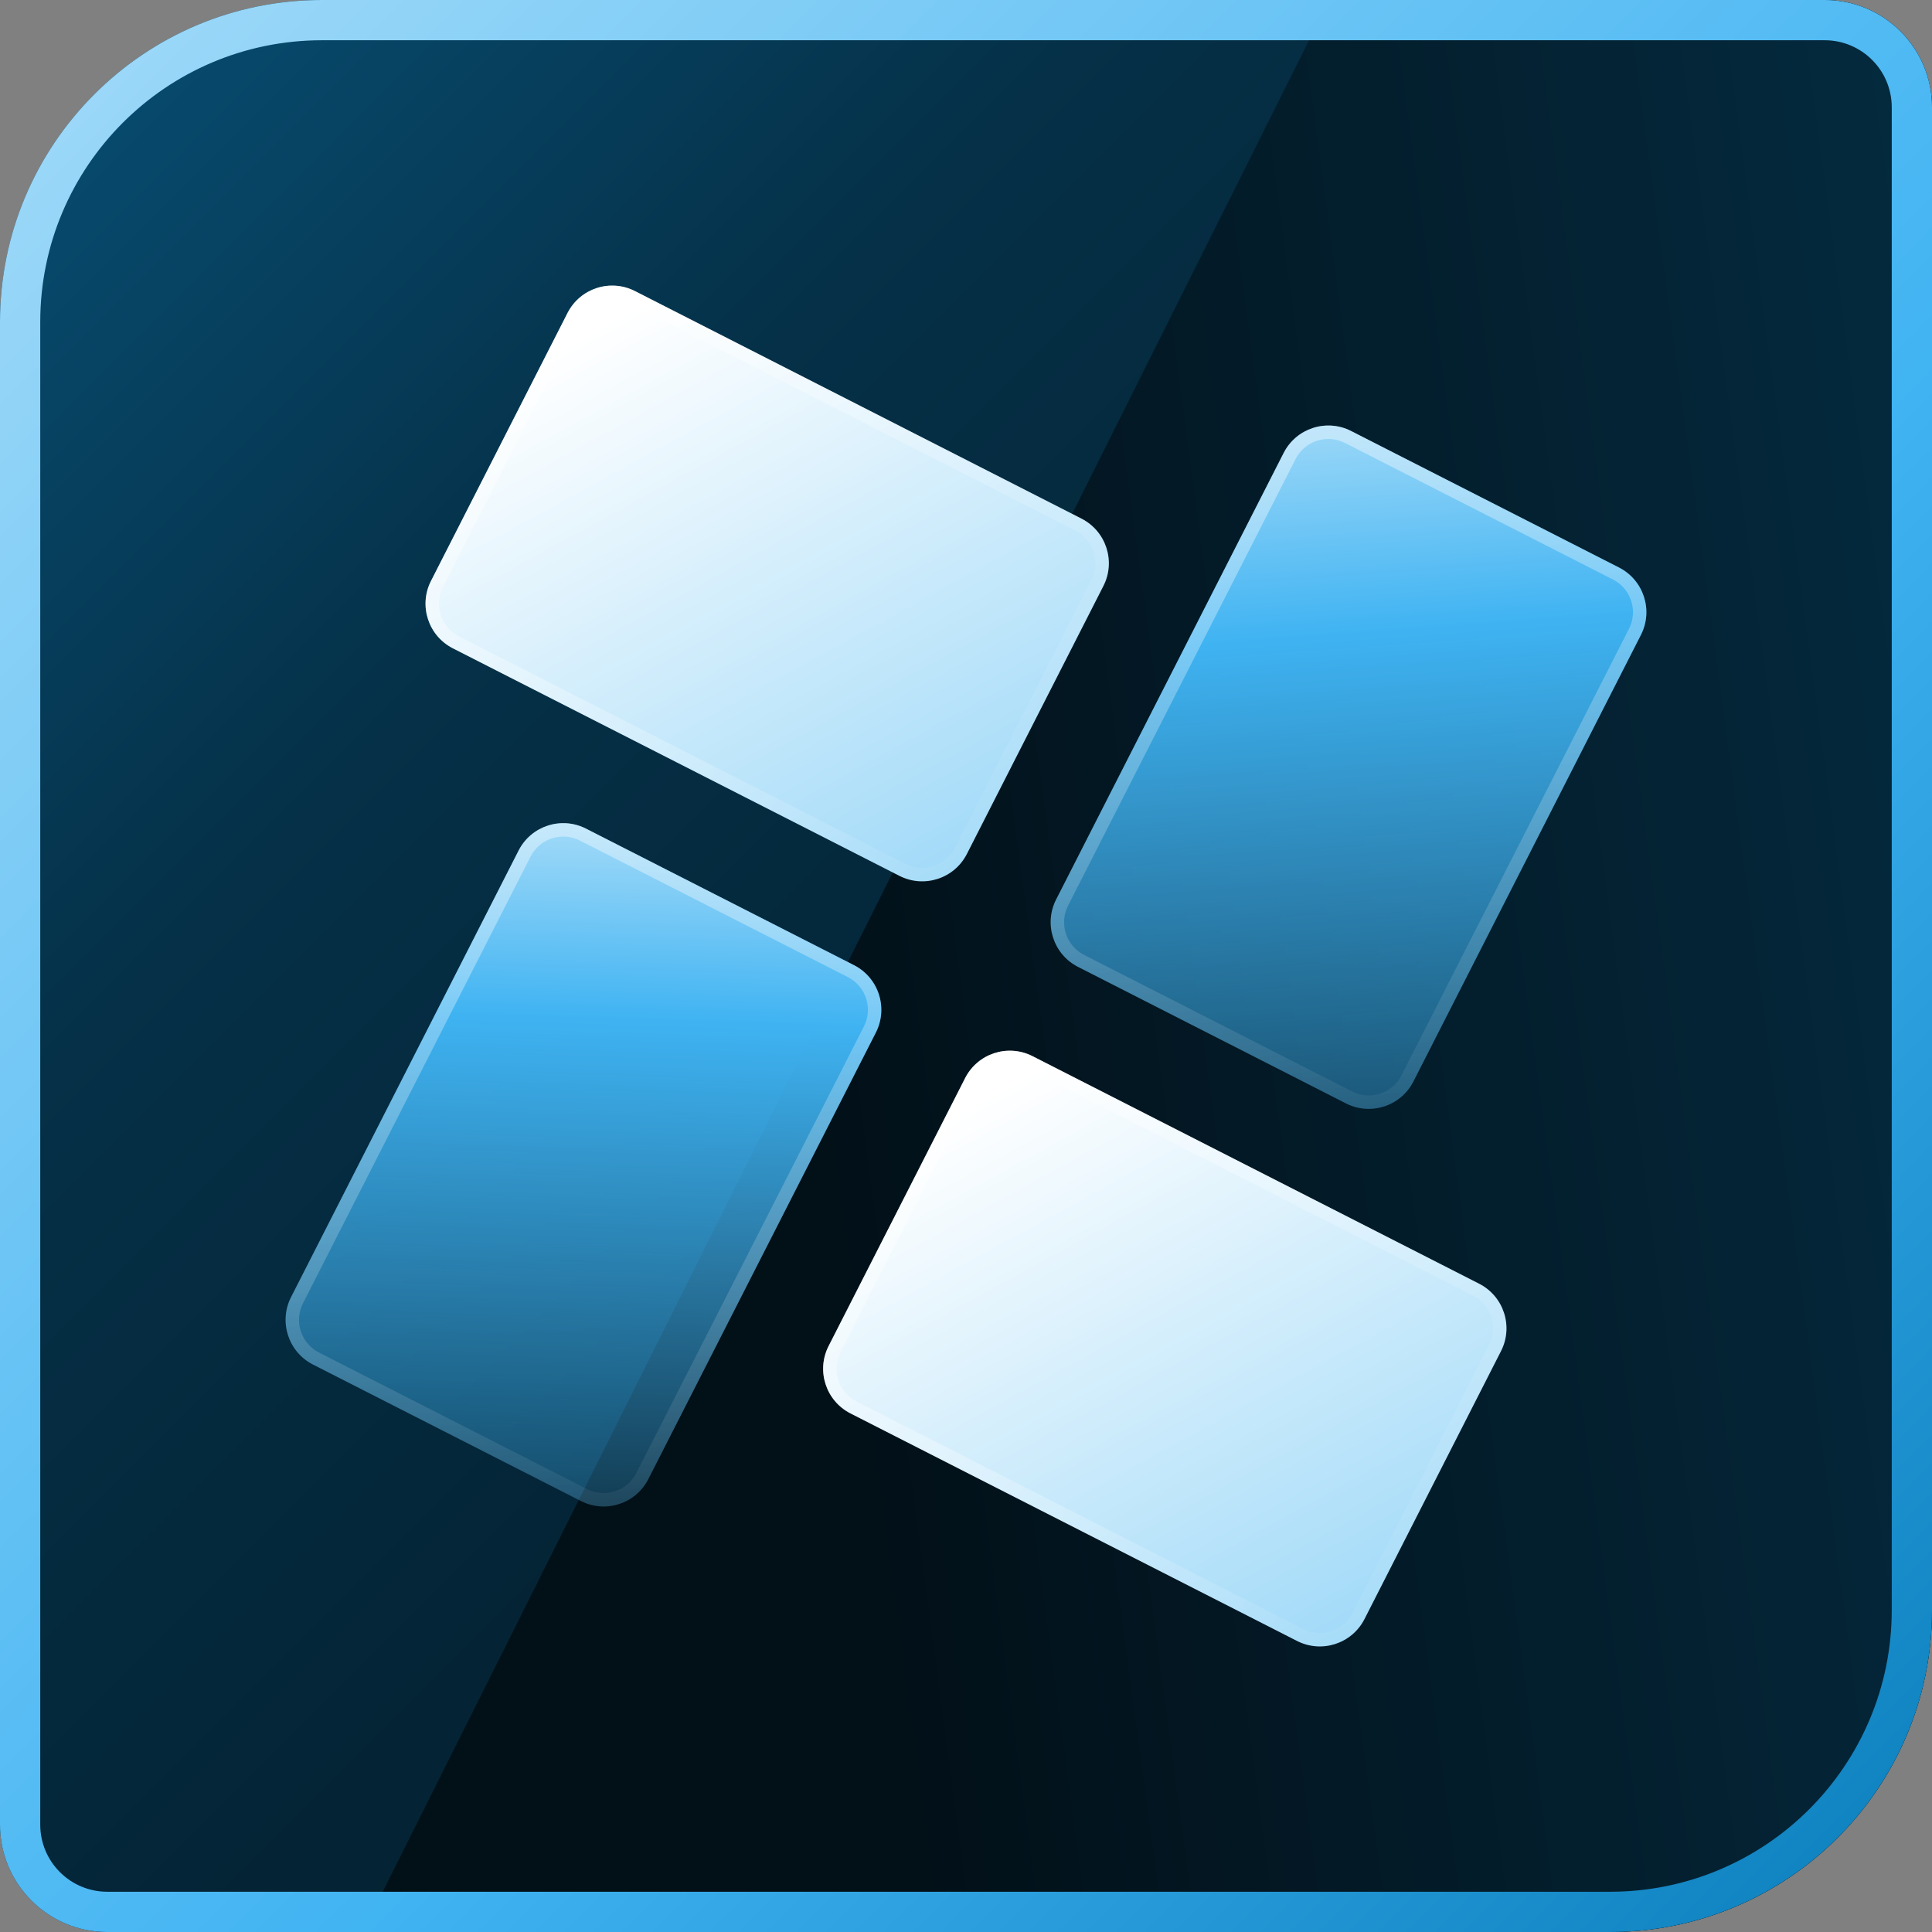 <?xml version="1.0" encoding="UTF-8"?> <svg xmlns="http://www.w3.org/2000/svg" width="72" height="72" viewBox="0 0 72 72" fill="none"><rect x="0" y="0" width="72" height="72" fill="#808080" stroke="none"/><g clip-path="url(#clip0_514_2526)"><path d="M0 12C0 5.373 5.373 0 12 0L68 0C70.209 0 72 1.791 72 4L72 60C72 66.627 66.627 72 60 72L4 72C1.791 72 0 70.209 0 68L0 12Z" fill="url(#paint0_linear_514_2526)"></path><path fill-rule="evenodd" clip-rule="evenodd" d="M13.515 72L60 72C66.628 72 72 66.627 72 60V4C72 1.791 70.209 0 68 0L49.537 0L13.515 72Z" fill="url(#paint1_linear_514_2526)"></path><path fill-rule="evenodd" clip-rule="evenodd" d="M68 1.5L12 1.5C6.201 1.5 1.5 6.201 1.5 12L1.5 68C1.5 69.381 2.619 70.5 4 70.5L60 70.5C65.799 70.5 70.5 65.799 70.5 60L70.5 4C70.5 2.619 69.381 1.5 68 1.5ZM12 0C5.373 0 0 5.373 0 12L0 68C0 70.209 1.791 72 4 72L60 72C66.627 72 72 66.627 72 60L72 4C72 1.791 70.209 0 68 0L12 0Z" fill="url(#paint2_linear_514_2526)"></path></g><path d="M21.15 11.664L16.062 21.649C15.594 22.568 15.959 23.693 16.878 24.161L33.52 32.641C34.44 33.109 35.564 32.744 36.033 31.825L41.12 21.839C41.589 20.92 41.223 19.796 40.304 19.327L23.662 10.847C22.743 10.379 21.618 10.745 21.15 11.664Z" fill="url(#paint3_linear_514_2526)"></path><path fill-rule="evenodd" clip-rule="evenodd" d="M21.595 11.891L16.507 21.876C16.164 22.549 16.432 23.373 17.105 23.716L33.748 32.196C34.421 32.538 35.244 32.271 35.587 31.598L40.675 21.612C41.018 20.939 40.75 20.116 40.077 19.773L23.435 11.293C22.762 10.95 21.938 11.218 21.595 11.891ZM16.062 21.649L21.15 11.664C21.618 10.745 22.743 10.379 23.662 10.847L40.304 19.327C41.223 19.796 41.589 20.92 41.12 21.839L36.033 31.825C35.564 32.744 34.44 33.109 33.52 32.641L16.878 24.161C15.959 23.693 15.594 22.568 16.062 21.649Z" fill="url(#paint4_linear_514_2526)" fill-opacity="0.4"></path><path d="M35.968 40.176L30.88 50.162C30.411 51.081 30.777 52.206 31.696 52.674L48.338 61.154C49.258 61.622 50.382 61.257 50.851 60.337L55.938 50.352C56.407 49.433 56.041 48.308 55.122 47.84L38.48 39.36C37.561 38.892 36.436 39.257 35.968 40.176Z" fill="url(#paint5_linear_514_2526)"></path><path fill-rule="evenodd" clip-rule="evenodd" d="M36.413 40.403L31.325 50.389C30.982 51.062 31.25 51.886 31.923 52.228L48.565 60.708C49.238 61.051 50.062 60.784 50.405 60.111L55.493 50.125C55.836 49.452 55.568 48.628 54.895 48.285L38.253 39.806C37.58 39.463 36.756 39.73 36.413 40.403ZM30.88 50.162L35.968 40.176C36.436 39.257 37.561 38.892 38.48 39.36L55.122 47.84C56.041 48.308 56.407 49.433 55.938 50.352L50.851 60.337C50.382 61.257 49.258 61.622 48.338 61.154L31.696 52.674C30.777 52.206 30.411 51.081 30.88 50.162Z" fill="url(#paint6_linear_514_2526)" fill-opacity="0.4"></path><path d="M40.175 36.033L50.16 41.121C51.08 41.589 52.204 41.224 52.673 40.305L61.152 23.662C61.621 22.743 61.255 21.619 60.336 21.15L50.351 16.062C49.432 15.594 48.307 15.96 47.839 16.879L39.359 33.521C38.891 34.44 39.256 35.565 40.175 36.033Z" fill="url(#paint7_linear_514_2526)"></path><path fill-rule="evenodd" clip-rule="evenodd" d="M40.402 35.588L50.388 40.675C51.061 41.019 51.884 40.751 52.227 40.078L60.707 23.435C61.05 22.762 60.782 21.939 60.109 21.596L50.124 16.508C49.451 16.165 48.627 16.433 48.284 17.106L39.804 33.748C39.461 34.421 39.729 35.245 40.402 35.588ZM50.16 41.121L40.175 36.033C39.256 35.565 38.891 34.44 39.359 33.521L47.839 16.879C48.307 15.96 49.432 15.594 50.351 16.062L60.336 21.15C61.255 21.619 61.621 22.743 61.152 23.662L52.673 40.305C52.204 41.224 51.08 41.589 50.16 41.121Z" fill="url(#paint8_linear_514_2526)" fill-opacity="0.4"></path><path d="M31.825 35.968L21.839 30.881C20.92 30.412 19.795 30.778 19.327 31.697L10.847 48.339C10.379 49.258 10.744 50.383 11.663 50.852L21.649 55.939C22.568 56.408 23.693 56.042 24.161 55.123L32.641 38.481C33.109 37.562 32.744 36.437 31.825 35.968Z" fill="url(#paint9_linear_514_2526)"></path><path fill-rule="evenodd" clip-rule="evenodd" d="M31.598 36.414L21.612 31.326C20.939 30.983 20.115 31.251 19.772 31.924L11.293 48.566C10.95 49.239 11.217 50.063 11.89 50.406L21.876 55.494C22.549 55.837 23.373 55.569 23.715 54.896L32.195 38.254C32.538 37.581 32.271 36.757 31.598 36.414ZM21.839 30.881L31.825 35.968C32.744 36.437 33.109 37.562 32.641 38.481L24.161 55.123C23.693 56.042 22.568 56.408 21.649 55.939L11.663 50.852C10.744 50.383 10.379 49.258 10.847 48.339L19.327 31.697C19.795 30.778 20.92 30.412 21.839 30.881Z" fill="url(#paint10_linear_514_2526)" fill-opacity="0.4"></path><defs><linearGradient id="paint0_linear_514_2526" x1="72" y1="72" x2="0" y2="0" gradientUnits="userSpaceOnUse"><stop stop-color="#021018"></stop><stop offset="0.708" stop-color="#053047"></stop><stop offset="1" stop-color="#085076"></stop></linearGradient><linearGradient id="paint1_linear_514_2526" x1="-0" y1="44" x2="140.096" y2="25.14" gradientUnits="userSpaceOnUse"><stop stop-color="#021018"></stop><stop offset="0.215" stop-color="#021018"></stop><stop offset="0.608" stop-color="#053047"></stop><stop offset="1" stop-color="#06405E"></stop></linearGradient><linearGradient id="paint2_linear_514_2526" x1="70.56" y1="70.56" x2="1.44" y2="1.44" gradientUnits="userSpaceOnUse"><stop stop-color="#0D80BE"></stop><stop offset="0.391" stop-color="#3FB3F2"></stop><stop offset="1" stop-color="#9FD9F8"></stop></linearGradient><linearGradient id="paint3_linear_514_2526" x1="23.238" y1="11.68" x2="35.185" y2="33.489" gradientUnits="userSpaceOnUse"><stop stop-color="white"></stop><stop offset="1" stop-color="#9FD9F8"></stop></linearGradient><linearGradient id="paint4_linear_514_2526" x1="22.194" y1="11.672" x2="40.65" y2="26.838" gradientUnits="userSpaceOnUse"><stop stop-color="white"></stop><stop offset="1" stop-color="white" stop-opacity="0.1"></stop></linearGradient><linearGradient id="paint5_linear_514_2526" x1="38.056" y1="40.192" x2="50.003" y2="62.002" gradientUnits="userSpaceOnUse"><stop stop-color="white"></stop><stop offset="1" stop-color="#9FD9F8"></stop></linearGradient><linearGradient id="paint6_linear_514_2526" x1="37.012" y1="40.184" x2="55.468" y2="55.351" gradientUnits="userSpaceOnUse"><stop stop-color="white"></stop><stop offset="1" stop-color="white" stop-opacity="0.1"></stop></linearGradient><linearGradient id="paint7_linear_514_2526" x1="48.687" y1="15.214" x2="51.005" y2="47.171" gradientUnits="userSpaceOnUse"><stop offset="0.01" stop-color="#9FD9F8"></stop><stop offset="0.266" stop-color="#3FB3F2"></stop><stop offset="1" stop-color="#3FB3F2" stop-opacity="0.2"></stop></linearGradient><linearGradient id="paint8_linear_514_2526" x1="49.095" y1="16.471" x2="53.878" y2="41.578" gradientUnits="userSpaceOnUse"><stop stop-color="white"></stop><stop offset="1" stop-color="white" stop-opacity="0.1"></stop></linearGradient><linearGradient id="paint9_linear_514_2526" x1="21.423" y1="30.669" x2="20.582" y2="57.971" gradientUnits="userSpaceOnUse"><stop offset="0.01" stop-color="#9FD9F8"></stop><stop offset="0.266" stop-color="#3FB3F2"></stop><stop offset="1" stop-color="#3FB3F2" stop-opacity="0.2"></stop></linearGradient><linearGradient id="paint10_linear_514_2526" x1="21.423" y1="30.669" x2="25.422" y2="56.46" gradientUnits="userSpaceOnUse"><stop stop-color="white"></stop><stop offset="1" stop-color="white" stop-opacity="0.1"></stop></linearGradient><clipPath id="clip0_514_2526"><rect width="72" height="72" fill="white"></rect></clipPath></defs></svg> 